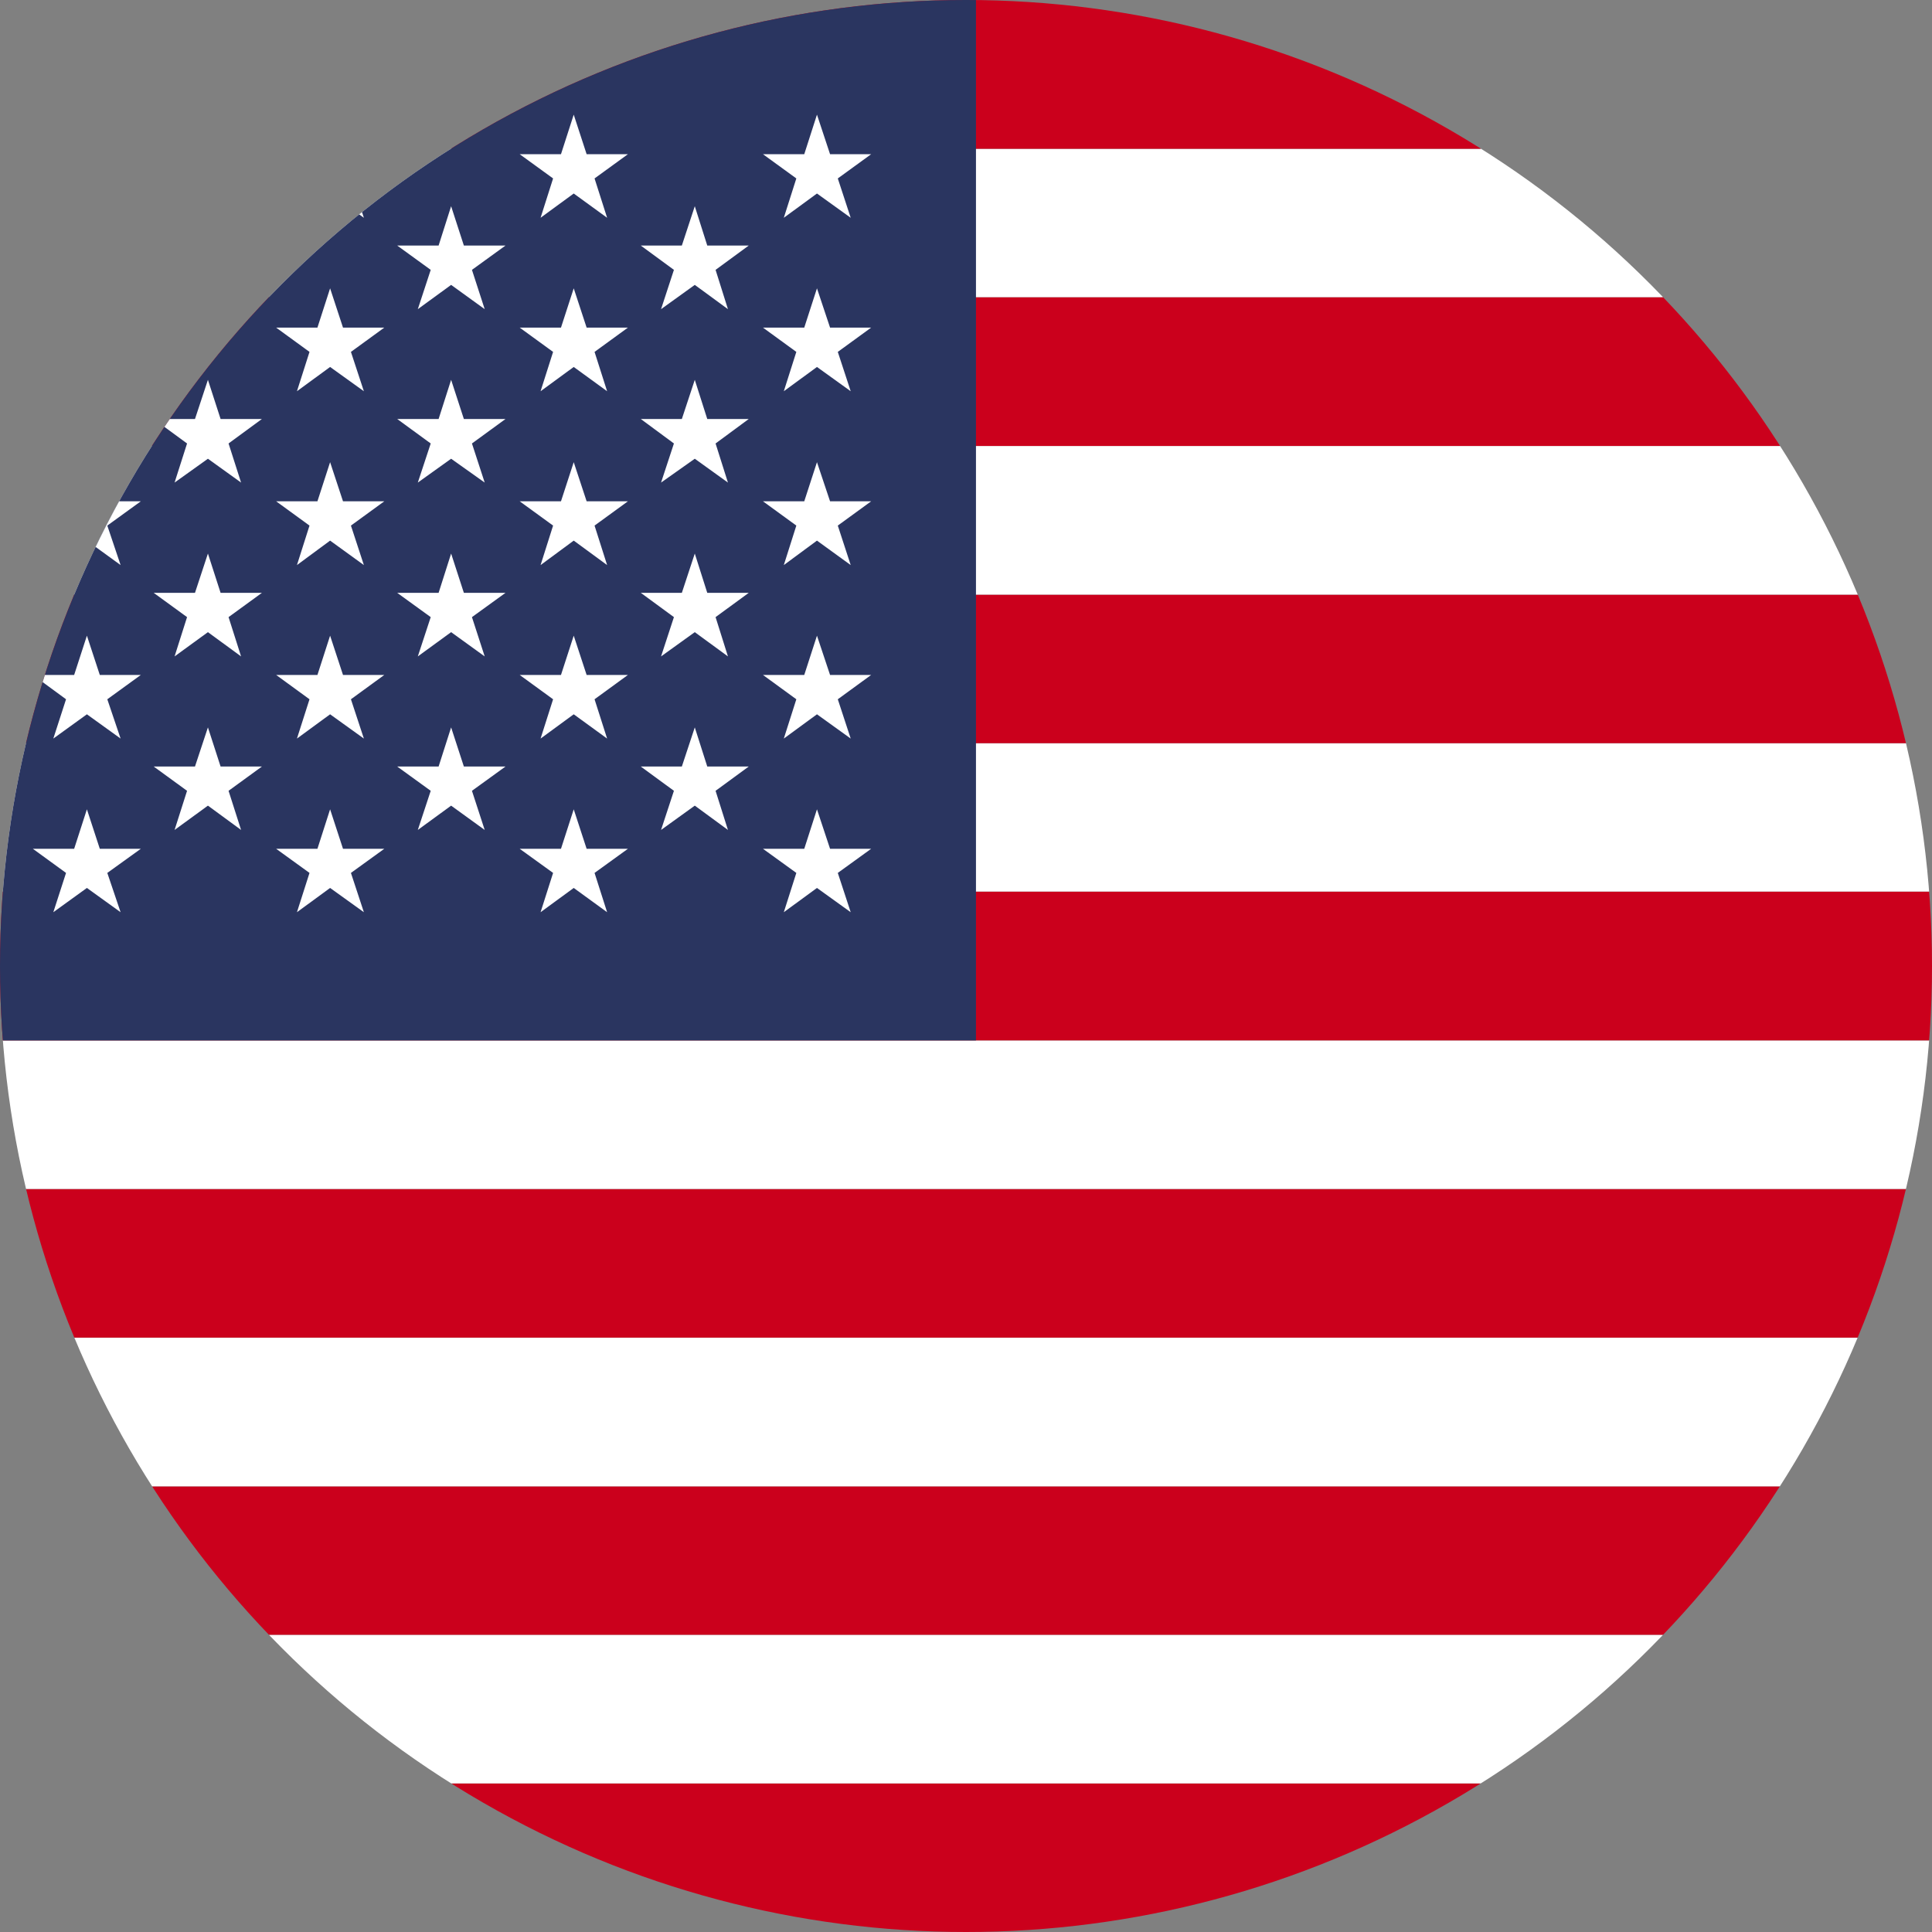 <?xml version="1.0" encoding="utf-8"?>
<!-- Generator: Adobe Illustrator 26.4.1, SVG Export Plug-In . SVG Version: 6.00 Build 0)  -->
<svg version="1.1" id="Layer_1" xmlns="http://www.w3.org/2000/svg" xmlns:xlink="http://www.w3.org/1999/xlink" x="0px" y="0px"
	 viewBox="0 0 500 500" style="enable-background:new 0 0 500 500;" xml:space="preserve">
<rect x="0" y="0" width="500" height="500" fill="#808080" stroke="none"/>
<style type="text/css">
	.st0{clip-path:url(#SVGID_00000036250982747802025890000008241519846588683161_);}
	.st1{clip-path:url(#SVGID_00000003792351384545029800000002857206041928503741_);fill:#CB001C;}
	.st2{clip-path:url(#SVGID_00000003792351384545029800000002857206041928503741_);fill:#FFFFFF;}
	.st3{clip-path:url(#SVGID_00000003792351384545029800000002857206041928503741_);fill:#2A3560;}
</style>
<g>
	<defs>
		<circle id="SVGID_1_" cx="250" cy="250" r="250"/>
	</defs>
	<clipPath id="SVGID_00000130643890749243544090000005471785361826956168_">
		<use xlink:href="#SVGID_1_"  style="overflow:visible;"/>
	</clipPath>
	
		<g id="USA_00000154394989799504052120000008476607622621421970_" style="clip-path:url(#SVGID_00000130643890749243544090000005471785361826956168_);">
		<g>
			<g>
				<defs>
					<rect id="SVGID_00000010303523042293140320000003145860420103981222_" x="-138.88" width="857.2" height="500"/>
				</defs>
				<clipPath id="SVGID_00000163791161837009306180000001189216399616152983_">
					<use xlink:href="#SVGID_00000010303523042293140320000003145860420103981222_"  style="overflow:visible;"/>
				</clipPath>
				
					<rect x="-138.88" y="461.54" style="clip-path:url(#SVGID_00000163791161837009306180000001189216399616152983_);fill:#CB001C;" width="857.2" height="38.46"/>
				
					<rect x="-138.88" y="423.08" style="clip-path:url(#SVGID_00000163791161837009306180000001189216399616152983_);fill:#FFFFFF;" width="857.2" height="38.47"/>
				
					<rect x="-138.88" y="384.68" style="clip-path:url(#SVGID_00000163791161837009306180000001189216399616152983_);fill:#CB001C;" width="857.2" height="38.4"/>
				
					<rect x="-138.88" y="346.17" style="clip-path:url(#SVGID_00000163791161837009306180000001189216399616152983_);fill:#FFFFFF;" width="857.2" height="38.5"/>
				
					<rect x="-138.88" y="307.7" style="clip-path:url(#SVGID_00000163791161837009306180000001189216399616152983_);fill:#CB001C;" width="857.2" height="38.47"/>
				
					<rect x="-138.88" y="269.26" style="clip-path:url(#SVGID_00000163791161837009306180000001189216399616152983_);fill:#FFFFFF;" width="857.2" height="38.45"/>
				
					<rect x="-138.88" y="230.74" style="clip-path:url(#SVGID_00000163791161837009306180000001189216399616152983_);fill:#CB001C;" width="857.2" height="38.51"/>
				
					<rect x="-138.88" y="192.33" style="clip-path:url(#SVGID_00000163791161837009306180000001189216399616152983_);fill:#FFFFFF;" width="857.2" height="38.41"/>
				
					<rect x="-138.88" y="153.89" style="clip-path:url(#SVGID_00000163791161837009306180000001189216399616152983_);fill:#CB001C;" width="857.2" height="38.45"/>
				
					<rect x="-138.88" y="115.42" style="clip-path:url(#SVGID_00000163791161837009306180000001189216399616152983_);fill:#FFFFFF;" width="857.2" height="38.47"/>
				
					<rect x="-138.88" y="76.91" style="clip-path:url(#SVGID_00000163791161837009306180000001189216399616152983_);fill:#CB001C;" width="857.2" height="38.5"/>
				
					<rect x="-138.88" y="38.5" style="clip-path:url(#SVGID_00000163791161837009306180000001189216399616152983_);fill:#FFFFFF;" width="857.2" height="38.41"/>
				
					<rect x="-138.88" style="clip-path:url(#SVGID_00000163791161837009306180000001189216399616152983_);fill:#CB001C;" width="857.2" height="38.5"/>
				
					<rect x="-138.88" style="clip-path:url(#SVGID_00000163791161837009306180000001189216399616152983_);fill:#2A3560;" width="391.46" height="269.26"/>
				<polygon style="clip-path:url(#SVGID_00000163791161837009306180000001189216399616152983_);fill:#FFFFFF;" points="
					-103.51,29.67 -100.17,39.91 -89.45,39.91 -98.13,46.18 -94.85,56.36 -103.51,50.08 -112.19,56.36 -108.79,46.18 -117.48,39.91 
					-106.86,39.91 				"/>
				<polygon style="clip-path:url(#SVGID_00000163791161837009306180000001189216399616152983_);fill:#FFFFFF;" points="
					-103.51,74.62 -100.17,84.79 -89.45,84.79 -98.13,91.07 -94.85,101.25 -103.51,94.97 -112.19,101.25 -108.79,91.07 
					-117.48,84.79 -106.86,84.79 				"/>
				<polygon style="clip-path:url(#SVGID_00000163791161837009306180000001189216399616152983_);fill:#FFFFFF;" points="
					-103.51,119.61 -100.17,129.74 -89.45,129.74 -98.13,136.02 -94.85,146.24 -103.51,139.91 -112.19,146.24 -108.79,136.02 
					-117.48,129.74 -106.86,129.74 				"/>
				<polygon style="clip-path:url(#SVGID_00000163791161837009306180000001189216399616152983_);fill:#FFFFFF;" points="
					-103.51,164.51 -100.17,174.68 -89.45,174.68 -98.13,180.97 -94.85,191.14 -103.51,184.86 -112.19,191.14 -108.79,180.97 
					-117.48,174.68 -106.86,174.68 				"/>
				<polygon style="clip-path:url(#SVGID_00000163791161837009306180000001189216399616152983_);fill:#FFFFFF;" points="
					-103.51,209.45 -100.17,219.67 -89.45,219.67 -98.13,225.91 -94.85,236.08 -103.51,229.8 -112.19,236.08 -108.79,225.91 
					-117.48,219.67 -106.86,219.67 				"/>
				<polygon style="clip-path:url(#SVGID_00000163791161837009306180000001189216399616152983_);fill:#FFFFFF;" points="
					-72.2,53.37 -69,63.55 -58.22,63.55 -66.85,69.84 -63.6,80.01 -72.2,73.73 -80.82,80.01 -77.57,69.84 -86.22,63.55 
					-75.48,63.55 				"/>
				<polygon style="clip-path:url(#SVGID_00000163791161837009306180000001189216399616152983_);fill:#FFFFFF;" points="-72.2,98.3 
					-69,108.44 -58.22,108.44 -66.85,114.77 -63.6,124.89 -72.2,118.72 -80.82,124.89 -77.57,114.77 -86.22,108.44 -75.48,108.44 
									"/>
				<polygon style="clip-path:url(#SVGID_00000163791161837009306180000001189216399616152983_);fill:#FFFFFF;" points="
					-72.2,143.26 -69,153.43 -58.22,153.43 -66.85,159.71 -63.6,169.88 -72.2,163.6 -80.82,169.88 -77.57,159.71 -86.22,153.43 
					-75.48,153.43 				"/>
				<polygon style="clip-path:url(#SVGID_00000163791161837009306180000001189216399616152983_);fill:#FFFFFF;" points="
					-72.2,188.25 -69,198.38 -58.22,198.38 -66.85,204.66 -63.6,214.79 -72.2,208.5 -80.82,214.79 -77.57,204.66 -86.22,198.38 
					-75.48,198.38 				"/>
				<polygon style="clip-path:url(#SVGID_00000163791161837009306180000001189216399616152983_);fill:#FFFFFF;" points="
					-40.57,29.67 -37.23,39.91 -26.51,39.91 -35.18,46.18 -31.83,56.36 -40.57,50.08 -49.15,56.36 -45.86,46.18 -54.54,39.91 
					-43.85,39.91 				"/>
				<polygon style="clip-path:url(#SVGID_00000163791161837009306180000001189216399616152983_);fill:#FFFFFF;" points="
					-40.57,74.62 -37.23,84.79 -26.51,84.79 -35.18,91.07 -31.83,101.25 -40.57,94.97 -49.15,101.25 -45.86,91.07 -54.54,84.79 
					-43.85,84.79 				"/>
				<polygon style="clip-path:url(#SVGID_00000163791161837009306180000001189216399616152983_);fill:#FFFFFF;" points="
					-40.57,119.61 -37.23,129.74 -26.51,129.74 -35.18,136.02 -31.83,146.24 -40.57,139.91 -49.15,146.24 -45.86,136.02 
					-54.54,129.74 -43.85,129.74 				"/>
				<polygon style="clip-path:url(#SVGID_00000163791161837009306180000001189216399616152983_);fill:#FFFFFF;" points="
					-40.57,164.51 -37.23,174.68 -26.51,174.68 -35.18,180.97 -31.83,191.14 -40.57,184.86 -49.15,191.14 -45.86,180.97 
					-54.54,174.68 -43.85,174.68 				"/>
				<polygon style="clip-path:url(#SVGID_00000163791161837009306180000001189216399616152983_);fill:#FFFFFF;" points="
					-40.57,209.45 -37.23,219.67 -26.51,219.67 -35.18,225.91 -31.83,236.08 -40.57,229.8 -49.15,236.08 -45.86,225.91 
					-54.54,219.67 -43.85,219.67 				"/>
				<polygon style="clip-path:url(#SVGID_00000163791161837009306180000001189216399616152983_);fill:#FFFFFF;" points="
					-9.24,53.37 -5.95,63.55 4.82,63.55 -3.9,69.84 -0.55,80.01 -9.24,73.73 -17.88,80.01 -14.53,69.84 -23.26,63.55 -12.54,63.55 
									"/>
				<polygon style="clip-path:url(#SVGID_00000163791161837009306180000001189216399616152983_);fill:#FFFFFF;" points="-9.24,98.3 
					-5.95,108.44 4.82,108.44 -3.9,114.77 -0.55,124.89 -9.24,118.72 -17.88,124.89 -14.53,114.77 -23.26,108.44 -12.54,108.44 				
					"/>
				<polygon style="clip-path:url(#SVGID_00000163791161837009306180000001189216399616152983_);fill:#FFFFFF;" points="
					-9.24,143.26 -5.95,153.43 4.82,153.43 -3.9,159.71 -0.55,169.88 -9.24,163.6 -17.88,169.88 -14.53,159.71 -23.26,153.43 
					-12.54,153.43 				"/>
				<polygon style="clip-path:url(#SVGID_00000163791161837009306180000001189216399616152983_);fill:#FFFFFF;" points="
					-9.24,188.25 -5.95,198.38 4.82,198.38 -3.9,204.66 -0.55,214.79 -9.24,208.5 -17.88,214.79 -14.53,204.66 -23.26,198.38 
					-12.54,198.38 				"/>
				<polygon style="clip-path:url(#SVGID_00000163791161837009306180000001189216399616152983_);fill:#FFFFFF;" points="
					22.49,29.67 25.83,39.91 36.44,39.91 27.77,46.18 31.21,56.36 22.49,50.08 13.8,56.36 17.09,46.18 8.51,39.91 19.19,39.91 				
					"/>
				<polygon style="clip-path:url(#SVGID_00000163791161837009306180000001189216399616152983_);fill:#FFFFFF;" points="
					22.49,74.62 25.83,84.79 36.44,84.79 27.77,91.07 31.21,101.25 22.49,94.97 13.8,101.25 17.09,91.07 8.51,84.79 19.19,84.79 
									"/>
				<polygon style="clip-path:url(#SVGID_00000163791161837009306180000001189216399616152983_);fill:#FFFFFF;" points="
					22.49,119.61 25.83,129.74 36.44,129.74 27.77,136.02 31.21,146.24 22.49,139.91 13.8,146.24 17.09,136.02 8.51,129.74 
					19.19,129.74 				"/>
				<polygon style="clip-path:url(#SVGID_00000163791161837009306180000001189216399616152983_);fill:#FFFFFF;" points="
					22.49,164.51 25.83,174.68 36.44,174.68 27.77,180.97 31.21,191.14 22.49,184.86 13.8,191.14 17.09,180.97 8.51,174.68 
					19.19,174.68 				"/>
				<polygon style="clip-path:url(#SVGID_00000163791161837009306180000001189216399616152983_);fill:#FFFFFF;" points="
					22.49,209.45 25.83,219.67 36.44,219.67 27.77,225.91 31.21,236.08 22.49,229.8 13.8,236.08 17.09,225.91 8.51,219.67 
					19.19,219.67 				"/>
				<polygon style="clip-path:url(#SVGID_00000163791161837009306180000001189216399616152983_);fill:#FFFFFF;" points="
					53.81,53.37 57.09,63.55 67.78,63.55 59.15,69.84 62.39,80.01 53.81,73.73 45.18,80.01 48.41,69.84 39.78,63.55 50.46,63.55 
									"/>
				<polygon style="clip-path:url(#SVGID_00000163791161837009306180000001189216399616152983_);fill:#FFFFFF;" points="53.81,98.3 
					57.09,108.44 67.78,108.44 59.15,114.77 62.39,124.89 53.81,118.72 45.18,124.89 48.41,114.77 39.78,108.44 50.46,108.44 				
					"/>
				<polygon style="clip-path:url(#SVGID_00000163791161837009306180000001189216399616152983_);fill:#FFFFFF;" points="
					53.81,143.26 57.09,153.43 67.78,153.43 59.15,159.71 62.39,169.88 53.81,163.6 45.18,169.88 48.41,159.71 39.78,153.43 
					50.46,153.43 				"/>
				<polygon style="clip-path:url(#SVGID_00000163791161837009306180000001189216399616152983_);fill:#FFFFFF;" points="
					53.81,188.25 57.09,198.38 67.78,198.38 59.15,204.66 62.39,214.79 53.81,208.5 45.18,214.79 48.41,204.66 39.78,198.38 
					50.46,198.38 				"/>
				<polygon style="clip-path:url(#SVGID_00000163791161837009306180000001189216399616152983_);fill:#FFFFFF;" points="
					85.43,29.67 88.77,39.91 99.45,39.91 90.82,46.18 94.17,56.36 85.43,50.08 76.85,56.36 80.1,46.18 71.47,39.91 82.15,39.91 				
					"/>
				<polygon style="clip-path:url(#SVGID_00000163791161837009306180000001189216399616152983_);fill:#FFFFFF;" points="
					85.43,74.62 88.77,84.79 99.45,84.79 90.82,91.07 94.17,101.25 85.43,94.97 76.85,101.25 80.1,91.07 71.47,84.79 82.15,84.79 
									"/>
				<polygon style="clip-path:url(#SVGID_00000163791161837009306180000001189216399616152983_);fill:#FFFFFF;" points="
					85.43,119.61 88.77,129.74 99.45,129.74 90.82,136.02 94.17,146.24 85.43,139.91 76.85,146.24 80.1,136.02 71.47,129.74 
					82.15,129.74 				"/>
				<polygon style="clip-path:url(#SVGID_00000163791161837009306180000001189216399616152983_);fill:#FFFFFF;" points="
					85.43,164.51 88.77,174.68 99.45,174.68 90.82,180.97 94.17,191.14 85.43,184.86 76.85,191.14 80.1,180.97 71.47,174.68 
					82.15,174.68 				"/>
				<polygon style="clip-path:url(#SVGID_00000163791161837009306180000001189216399616152983_);fill:#FFFFFF;" points="
					85.43,209.45 88.77,219.67 99.45,219.67 90.82,225.91 94.17,236.08 85.43,229.8 76.85,236.08 80.1,225.91 71.47,219.67 
					82.15,219.67 				"/>
				<polygon style="clip-path:url(#SVGID_00000163791161837009306180000001189216399616152983_);fill:#FFFFFF;" points="
					116.75,53.37 120.05,63.55 130.82,63.55 122.14,69.84 125.44,80.01 116.75,73.73 108.13,80.01 111.47,69.84 102.8,63.55 
					113.51,63.55 				"/>
				<polygon style="clip-path:url(#SVGID_00000163791161837009306180000001189216399616152983_);fill:#FFFFFF;" points="
					116.75,98.3 120.05,108.44 130.82,108.44 122.14,114.77 125.44,124.89 116.75,118.72 108.13,124.89 111.47,114.77 102.8,108.44 
					113.51,108.44 				"/>
				<polygon style="clip-path:url(#SVGID_00000163791161837009306180000001189216399616152983_);fill:#FFFFFF;" points="
					116.75,143.26 120.05,153.43 130.82,153.43 122.14,159.71 125.44,169.88 116.75,163.6 108.13,169.88 111.47,159.71 
					102.8,153.43 113.51,153.43 				"/>
				<polygon style="clip-path:url(#SVGID_00000163791161837009306180000001189216399616152983_);fill:#FFFFFF;" points="
					116.75,188.25 120.05,198.38 130.82,198.38 122.14,204.66 125.44,214.79 116.75,208.5 108.13,214.79 111.47,204.66 
					102.8,198.38 113.51,198.38 				"/>
				<polygon style="clip-path:url(#SVGID_00000163791161837009306180000001189216399616152983_);fill:#FFFFFF;" points="
					148.48,29.67 151.82,39.91 162.5,39.91 153.87,46.18 157.12,56.36 148.48,50.08 139.9,56.36 143.14,46.18 134.5,39.91 
					145.18,39.91 				"/>
				<polygon style="clip-path:url(#SVGID_00000163791161837009306180000001189216399616152983_);fill:#FFFFFF;" points="
					148.48,74.62 151.82,84.79 162.5,84.79 153.87,91.07 157.12,101.25 148.48,94.97 139.9,101.25 143.14,91.07 134.5,84.79 
					145.18,84.79 				"/>
				<polygon style="clip-path:url(#SVGID_00000163791161837009306180000001189216399616152983_);fill:#FFFFFF;" points="
					148.48,119.61 151.82,129.74 162.5,129.74 153.87,136.02 157.12,146.24 148.48,139.91 139.9,146.24 143.14,136.02 134.5,129.74 
					145.18,129.74 				"/>
				<polygon style="clip-path:url(#SVGID_00000163791161837009306180000001189216399616152983_);fill:#FFFFFF;" points="
					148.48,164.51 151.82,174.68 162.5,174.68 153.87,180.97 157.12,191.14 148.48,184.86 139.9,191.14 143.14,180.97 134.5,174.68 
					145.18,174.68 				"/>
				<polygon style="clip-path:url(#SVGID_00000163791161837009306180000001189216399616152983_);fill:#FFFFFF;" points="
					148.48,209.45 151.82,219.67 162.5,219.67 153.87,225.91 157.12,236.08 148.48,229.8 139.9,236.08 143.14,225.91 134.5,219.67 
					145.18,219.67 				"/>
				<polygon style="clip-path:url(#SVGID_00000163791161837009306180000001189216399616152983_);fill:#FFFFFF;" points="
					179.81,53.37 183.04,63.55 193.77,63.55 185.19,69.84 188.39,80.01 179.81,73.73 171.08,80.01 174.41,69.84 165.84,63.55 
					176.46,63.55 				"/>
				<polygon style="clip-path:url(#SVGID_00000163791161837009306180000001189216399616152983_);fill:#FFFFFF;" points="
					179.81,98.3 183.04,108.44 193.77,108.44 185.19,114.77 188.39,124.89 179.81,118.72 171.08,124.89 174.41,114.77 
					165.84,108.44 176.46,108.44 				"/>
				<polygon style="clip-path:url(#SVGID_00000163791161837009306180000001189216399616152983_);fill:#FFFFFF;" points="
					179.81,143.26 183.04,153.43 193.77,153.43 185.19,159.71 188.39,169.88 179.81,163.6 171.08,169.88 174.41,159.71 
					165.84,153.43 176.46,153.43 				"/>
				<polygon style="clip-path:url(#SVGID_00000163791161837009306180000001189216399616152983_);fill:#FFFFFF;" points="
					179.81,188.25 183.04,198.38 193.77,198.38 185.19,204.66 188.39,214.79 179.81,208.5 171.08,214.79 174.41,204.66 
					165.84,198.38 176.46,198.38 				"/>
				<polygon style="clip-path:url(#SVGID_00000163791161837009306180000001189216399616152983_);fill:#FFFFFF;" points="
					211.43,29.67 214.82,39.91 225.45,39.91 216.82,46.18 220.16,56.36 211.43,50.08 202.85,56.36 206.09,46.18 197.46,39.91 
					208.14,39.91 				"/>
				<polygon style="clip-path:url(#SVGID_00000163791161837009306180000001189216399616152983_);fill:#FFFFFF;" points="
					211.43,74.62 214.82,84.79 225.45,84.79 216.82,91.07 220.16,101.25 211.43,94.97 202.85,101.25 206.09,91.07 197.46,84.79 
					208.14,84.79 				"/>
				<polygon style="clip-path:url(#SVGID_00000163791161837009306180000001189216399616152983_);fill:#FFFFFF;" points="
					211.43,119.61 214.82,129.74 225.45,129.74 216.82,136.02 220.16,146.24 211.43,139.91 202.85,146.24 206.09,136.02 
					197.46,129.74 208.14,129.74 				"/>
				<polygon style="clip-path:url(#SVGID_00000163791161837009306180000001189216399616152983_);fill:#FFFFFF;" points="
					211.43,164.51 214.82,174.68 225.45,174.68 216.82,180.97 220.16,191.14 211.43,184.86 202.85,191.14 206.09,180.97 
					197.46,174.68 208.14,174.68 				"/>
				<polygon style="clip-path:url(#SVGID_00000163791161837009306180000001189216399616152983_);fill:#FFFFFF;" points="
					211.43,209.45 214.82,219.67 225.45,219.67 216.82,225.91 220.16,236.08 211.43,229.8 202.85,236.08 206.09,225.91 
					197.46,219.67 208.14,219.67 				"/>
			</g>
		</g>
	</g>
</g>
</svg>
